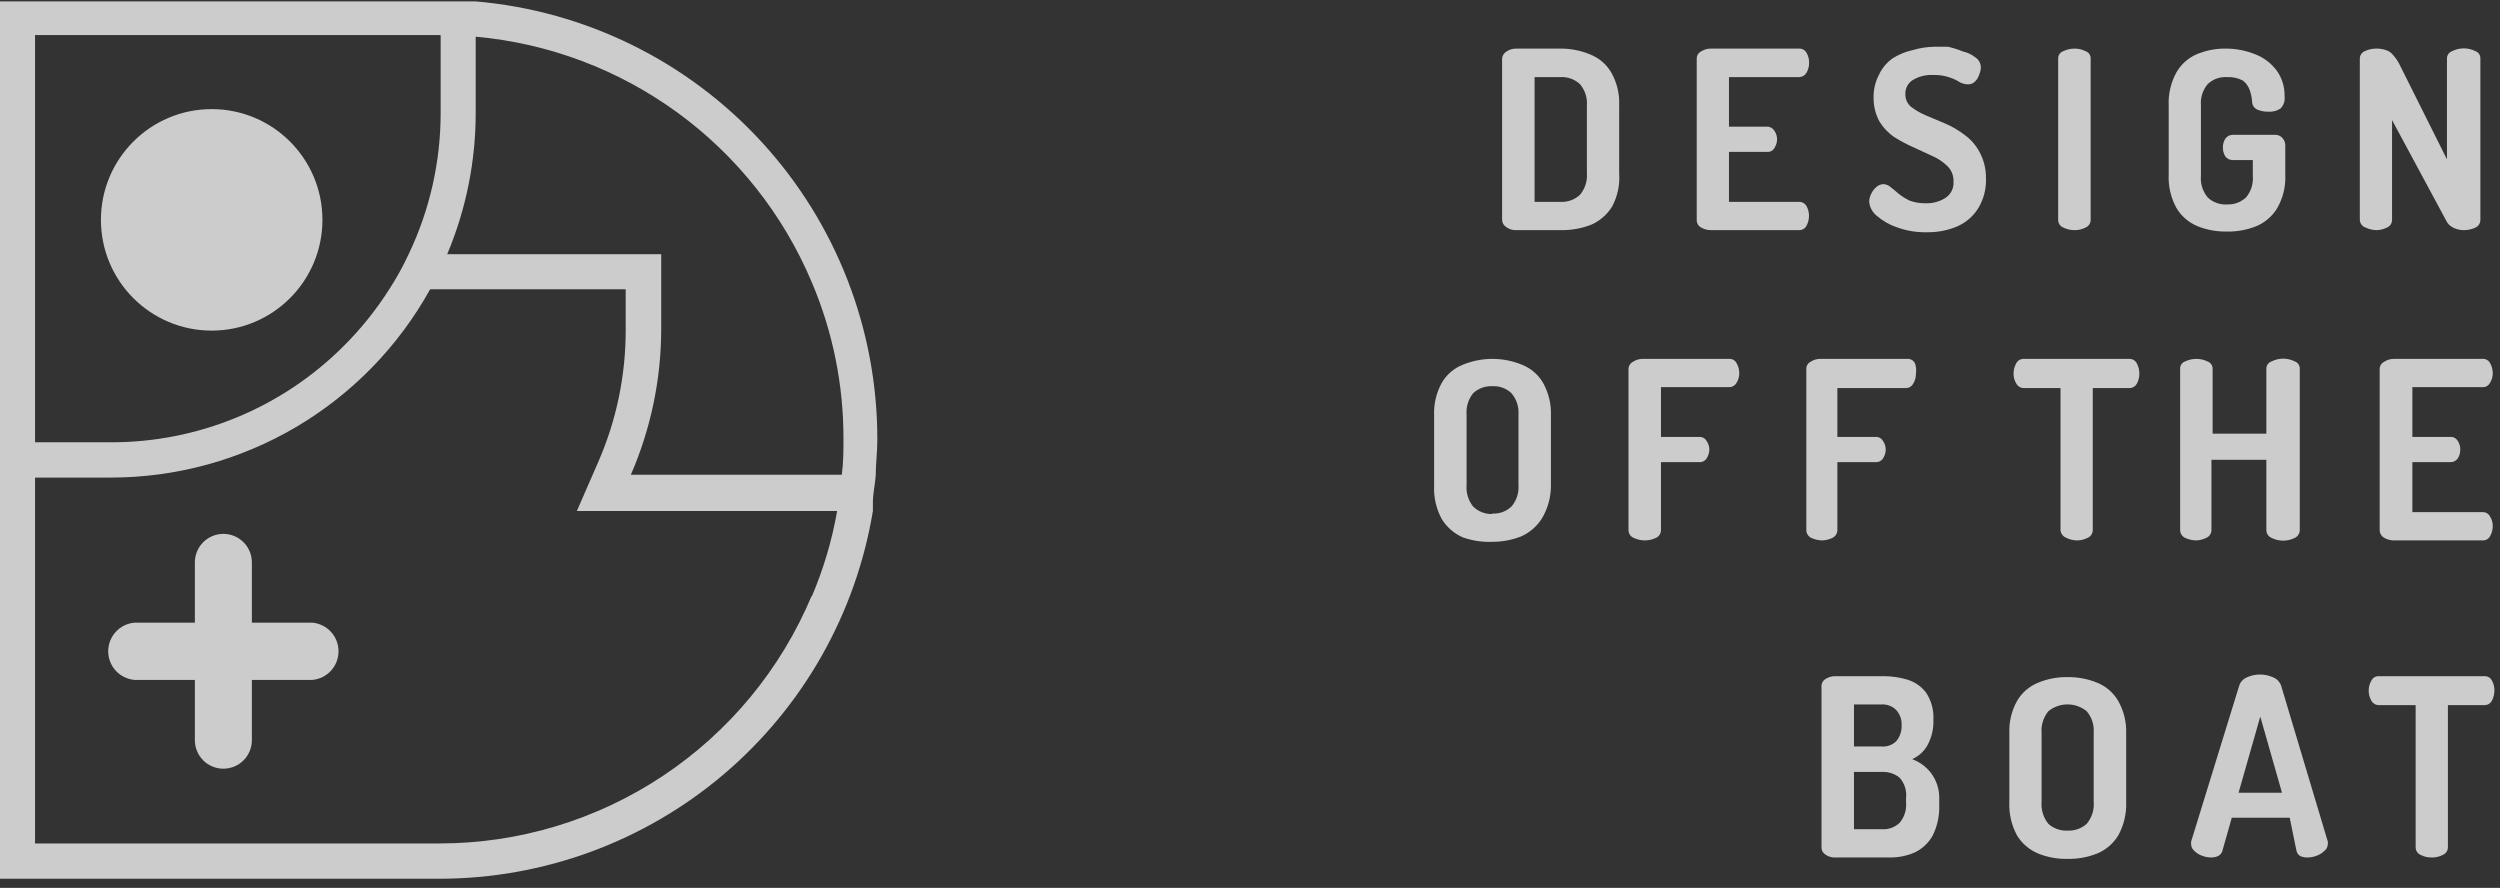 <svg width="107" height="38" viewBox="0 0 107 38" fill="none" xmlns="http://www.w3.org/2000/svg">
<rect x="0" y="0" width="107" height="38" fill="#333333" stroke="none"/>
<g clip-path="url(#clip0_1562_121)">
<path opacity="0.75" d="M20.36 0.06H20.05H0V37.61H18.81C23.265 37.608 27.575 36.025 30.972 33.143C34.369 30.26 36.633 26.265 37.36 21.87V21.87C37.36 21.74 37.36 21.62 37.36 21.5C37.36 21.13 37.45 20.75 37.48 20.37C37.48 19.86 37.55 19.37 37.55 18.82C37.557 14.108 35.795 9.564 32.611 6.09C29.427 2.616 25.055 0.464 20.36 0.06V0.06ZM1.5 1.5H18.86V4.81C18.864 6.911 18.396 8.985 17.49 10.88C17.249 11.399 16.972 11.9 16.66 12.38C16.105 13.256 15.454 14.068 14.72 14.8C13.409 16.115 11.85 17.157 10.133 17.866C8.417 18.575 6.577 18.937 4.72 18.93H1.5V1.5ZM34.74 25.5C33.424 28.64 31.21 31.32 28.376 33.206C25.542 35.092 22.214 36.099 18.81 36.1H1.5V20.44H4.73C7.523 20.442 10.264 19.695 12.671 18.278C15.076 16.86 17.058 14.824 18.41 12.38H26.78V14.11C26.785 16.054 26.387 17.978 25.61 19.76L24.69 21.87H35.83C35.609 23.131 35.244 24.363 34.74 25.54V25.5ZM36.1 18.77C36.1 19.29 36.1 19.77 36.03 20.32H27C27.858 18.348 28.3 16.221 28.3 14.07V10.88H19.14C19.949 8.959 20.364 6.895 20.36 4.81V1.57C23.484 1.851 26.472 2.977 29.006 4.827C31.539 6.676 33.521 9.18 34.74 12.07C35.646 14.197 36.109 16.488 36.1 18.8V18.77Z" fill="white"/>
<path opacity="0.75" d="M13.37 26.65H10.78V24.07C10.78 23.747 10.652 23.436 10.423 23.207C10.194 22.979 9.884 22.85 9.56 22.85C9.236 22.85 8.926 22.979 8.697 23.207C8.469 23.436 8.34 23.747 8.34 24.07V26.65H5.75C5.444 26.678 5.16 26.819 4.953 27.046C4.746 27.272 4.631 27.568 4.631 27.875C4.631 28.182 4.746 28.478 4.953 28.705C5.16 28.931 5.444 29.072 5.75 29.1H8.34V31.68C8.34 32.004 8.469 32.314 8.697 32.543C8.926 32.772 9.236 32.9 9.56 32.9C9.884 32.9 10.194 32.772 10.423 32.543C10.652 32.314 10.78 32.004 10.78 31.68V29.1H13.37C13.676 29.072 13.96 28.931 14.167 28.705C14.374 28.478 14.489 28.182 14.489 27.875C14.489 27.568 14.374 27.272 14.167 27.046C13.96 26.819 13.676 26.678 13.37 26.65Z" fill="white"/>
<path opacity="0.75" d="M9.06 14.15C11.678 14.15 13.8 12.028 13.8 9.41C13.8 6.792 11.678 4.67 9.06 4.67C6.442 4.67 4.32 6.792 4.32 9.41C4.32 12.028 6.442 14.15 9.06 14.15Z" fill="white"/>
<path opacity="0.75" d="M64.9 9.85C64.745 9.859 64.593 9.813 64.47 9.72C64.416 9.688 64.371 9.642 64.34 9.588C64.308 9.534 64.291 9.473 64.29 9.41V2.51C64.293 2.449 64.312 2.39 64.343 2.338C64.374 2.286 64.418 2.242 64.47 2.21C64.595 2.121 64.746 2.076 64.9 2.08H66.79C67.225 2.077 67.657 2.162 68.059 2.33C68.437 2.479 68.754 2.75 68.96 3.1C69.206 3.531 69.324 4.024 69.3 4.52V7.41C69.337 7.905 69.233 8.401 68.999 8.84C68.786 9.185 68.472 9.457 68.1 9.62C67.695 9.776 67.264 9.855 66.83 9.85H64.9ZM65.68 8.64H66.79C66.941 8.648 67.093 8.626 67.235 8.574C67.378 8.523 67.508 8.443 67.62 8.34C67.839 8.082 67.947 7.747 67.919 7.41V4.52C67.933 4.354 67.913 4.188 67.861 4.03C67.81 3.872 67.728 3.726 67.62 3.6C67.508 3.497 67.378 3.417 67.235 3.365C67.093 3.314 66.941 3.292 66.79 3.3H65.68V8.64Z" fill="white"/>
<path opacity="0.75" d="M73.22 9.85C73.076 9.849 72.935 9.811 72.81 9.74C72.749 9.707 72.699 9.658 72.665 9.598C72.631 9.537 72.616 9.469 72.62 9.4V2.52C72.617 2.454 72.633 2.388 72.667 2.332C72.701 2.275 72.751 2.229 72.81 2.2C72.932 2.121 73.074 2.079 73.22 2.08H77C77.068 2.077 77.136 2.095 77.195 2.13C77.254 2.166 77.3 2.218 77.33 2.28C77.398 2.402 77.433 2.54 77.43 2.68C77.433 2.831 77.395 2.979 77.32 3.11C77.288 3.167 77.242 3.215 77.186 3.248C77.129 3.281 77.065 3.299 77 3.3H74V5.42H75.62C75.683 5.417 75.747 5.432 75.803 5.462C75.859 5.492 75.906 5.536 75.94 5.59C76.019 5.701 76.061 5.834 76.06 5.97C76.056 6.097 76.018 6.222 75.95 6.33C75.918 6.388 75.87 6.435 75.811 6.466C75.752 6.496 75.686 6.508 75.62 6.5H74V8.64H77C77.064 8.638 77.128 8.654 77.184 8.686C77.241 8.718 77.287 8.764 77.32 8.82C77.389 8.949 77.425 9.093 77.425 9.24C77.425 9.386 77.389 9.531 77.32 9.66C77.289 9.72 77.242 9.77 77.183 9.804C77.124 9.837 77.057 9.853 76.99 9.85H73.22Z" fill="white"/>
<path opacity="0.75" d="M82.47 9.94C82.045 9.95 81.621 9.882 81.22 9.74C80.893 9.634 80.591 9.464 80.33 9.24C80.237 9.166 80.159 9.074 80.102 8.969C80.046 8.864 80.011 8.749 80 8.63C80.004 8.519 80.031 8.41 80.08 8.31C80.13 8.195 80.205 8.092 80.3 8.01C80.384 7.931 80.494 7.885 80.61 7.88C80.725 7.886 80.835 7.932 80.92 8.01C81.03 8.09 81.14 8.19 81.27 8.3C81.416 8.413 81.573 8.511 81.74 8.59C81.958 8.668 82.189 8.705 82.42 8.7C82.712 8.71 83.001 8.633 83.25 8.48C83.368 8.407 83.464 8.304 83.528 8.18C83.591 8.057 83.62 7.918 83.61 7.78C83.616 7.661 83.598 7.542 83.557 7.43C83.515 7.319 83.452 7.216 83.37 7.13C83.186 6.944 82.969 6.795 82.73 6.69L81.91 6.31C81.622 6.185 81.345 6.038 81.08 5.87C80.82 5.696 80.602 5.467 80.44 5.2C80.274 4.893 80.188 4.549 80.19 4.2C80.178 3.852 80.258 3.508 80.42 3.2C80.549 2.92 80.749 2.679 81 2.5C81.257 2.335 81.542 2.217 81.84 2.15C82.148 2.057 82.468 2.007 82.79 2C82.95 2 83.14 2 83.37 2C83.585 2.048 83.796 2.115 84 2.2C84.201 2.243 84.389 2.332 84.55 2.46C84.62 2.506 84.677 2.568 84.717 2.641C84.757 2.715 84.779 2.797 84.78 2.88C84.778 2.987 84.754 3.092 84.71 3.19C84.678 3.304 84.615 3.408 84.53 3.49C84.49 3.531 84.441 3.562 84.388 3.583C84.334 3.603 84.277 3.613 84.22 3.61C84.101 3.607 83.985 3.577 83.88 3.52C83.749 3.436 83.608 3.369 83.46 3.32C83.232 3.239 82.992 3.202 82.75 3.21C82.438 3.19 82.127 3.267 81.86 3.43C81.76 3.494 81.678 3.583 81.624 3.688C81.569 3.793 81.544 3.912 81.55 4.03C81.547 4.132 81.567 4.234 81.608 4.327C81.65 4.421 81.712 4.504 81.79 4.57C81.987 4.72 82.202 4.844 82.43 4.94L83.26 5.29C83.552 5.416 83.827 5.577 84.08 5.77C84.346 5.961 84.565 6.211 84.72 6.5C84.911 6.849 85.007 7.242 85 7.64C85.015 8.086 84.9 8.527 84.67 8.91C84.456 9.255 84.142 9.527 83.77 9.69C83.359 9.863 82.916 9.948 82.47 9.94Z" fill="white"/>
<path opacity="0.75" d="M88.79 9.85C88.624 9.851 88.459 9.813 88.31 9.74C88.242 9.713 88.185 9.666 88.146 9.605C88.106 9.544 88.087 9.473 88.09 9.4V2.51C88.086 2.44 88.106 2.371 88.146 2.313C88.185 2.255 88.243 2.212 88.31 2.19C88.459 2.117 88.624 2.08 88.79 2.08C88.953 2.078 89.114 2.116 89.26 2.19C89.326 2.212 89.384 2.255 89.424 2.313C89.464 2.371 89.483 2.44 89.48 2.51V9.4C89.483 9.473 89.463 9.544 89.424 9.605C89.385 9.666 89.327 9.713 89.26 9.74C89.114 9.815 88.953 9.852 88.79 9.85Z" fill="white"/>
<path opacity="0.75" d="M95.32 9.91C94.885 9.92 94.453 9.842 94.05 9.68C93.674 9.523 93.358 9.25 93.15 8.9C92.911 8.462 92.797 7.968 92.82 7.47V4.52C92.797 4.025 92.911 3.534 93.15 3.1C93.344 2.759 93.642 2.489 94 2.33C94.388 2.164 94.807 2.079 95.23 2.08C95.679 2.075 96.124 2.16 96.54 2.33C96.903 2.474 97.218 2.716 97.45 3.03C97.674 3.348 97.79 3.73 97.78 4.12C97.793 4.216 97.784 4.314 97.753 4.406C97.722 4.498 97.669 4.582 97.6 4.65C97.448 4.747 97.269 4.792 97.09 4.78C96.925 4.785 96.761 4.754 96.61 4.69C96.545 4.66 96.49 4.612 96.451 4.552C96.412 4.491 96.391 4.421 96.39 4.35C96.378 4.183 96.344 4.018 96.29 3.86C96.234 3.699 96.133 3.557 96 3.45C95.788 3.338 95.549 3.286 95.31 3.3C95.16 3.291 95.01 3.312 94.868 3.364C94.727 3.416 94.598 3.496 94.49 3.6C94.383 3.727 94.303 3.873 94.253 4.031C94.204 4.189 94.185 4.355 94.2 4.52V7.52C94.184 7.686 94.202 7.854 94.252 8.014C94.302 8.173 94.383 8.322 94.49 8.45C94.598 8.554 94.727 8.634 94.868 8.685C95.01 8.737 95.16 8.759 95.31 8.75C95.46 8.757 95.609 8.735 95.75 8.683C95.891 8.631 96.02 8.552 96.13 8.45C96.237 8.322 96.318 8.173 96.368 8.014C96.417 7.854 96.435 7.686 96.42 7.52V6.85H95.56C95.497 6.851 95.436 6.838 95.38 6.81C95.324 6.782 95.276 6.741 95.24 6.69C95.171 6.575 95.136 6.443 95.14 6.31C95.138 6.179 95.172 6.051 95.24 5.94C95.275 5.888 95.323 5.845 95.379 5.815C95.434 5.786 95.497 5.77 95.56 5.77H97.37C97.43 5.767 97.491 5.778 97.546 5.802C97.602 5.826 97.651 5.863 97.69 5.91C97.768 5.994 97.811 6.105 97.81 6.22V7.47C97.835 7.969 97.717 8.465 97.47 8.9C97.261 9.25 96.946 9.523 96.57 9.68C96.173 9.84 95.748 9.918 95.32 9.91V9.91Z" fill="white"/>
<path opacity="0.75" d="M101.73 9.85C101.563 9.849 101.4 9.812 101.25 9.74C101.177 9.717 101.114 9.672 101.07 9.611C101.025 9.549 101 9.476 101 9.4V2.52C100.998 2.45 101.017 2.382 101.054 2.323C101.092 2.264 101.146 2.218 101.21 2.19C101.36 2.119 101.523 2.081 101.69 2.08C101.832 2.076 101.974 2.096 102.11 2.14C102.232 2.176 102.34 2.25 102.42 2.35C102.547 2.49 102.651 2.648 102.73 2.82L104.73 6.82V2.51C104.728 2.44 104.748 2.372 104.788 2.314C104.827 2.257 104.884 2.213 104.95 2.19C105.104 2.111 105.276 2.07 105.45 2.07C105.623 2.07 105.795 2.111 105.95 2.19C106.014 2.214 106.07 2.258 106.108 2.315C106.146 2.373 106.164 2.441 106.16 2.51V9.4C106.162 9.471 106.144 9.541 106.106 9.602C106.069 9.662 106.014 9.71 105.95 9.74C105.8 9.812 105.636 9.849 105.47 9.85C105.311 9.854 105.153 9.819 105.01 9.75C104.861 9.682 104.743 9.561 104.68 9.41L102.38 5.14V9.4C102.383 9.473 102.363 9.544 102.324 9.605C102.284 9.666 102.227 9.713 102.16 9.74C102.026 9.807 101.879 9.844 101.73 9.85V9.85Z" fill="white"/>
<path opacity="0.75" d="M63.87 23.19C63.441 23.207 63.014 23.143 62.61 23C62.237 22.837 61.924 22.565 61.71 22.22C61.471 21.782 61.357 21.288 61.38 20.79V17.79C61.358 17.299 61.472 16.811 61.71 16.38C61.916 16.03 62.232 15.759 62.61 15.61C63.42 15.277 64.329 15.277 65.14 15.61C65.517 15.759 65.834 16.03 66.04 16.38C66.281 16.81 66.399 17.298 66.38 17.79V20.79C66.38 21.279 66.249 21.759 66 22.18C65.786 22.525 65.472 22.797 65.1 22.96C64.708 23.113 64.29 23.191 63.87 23.19V23.19ZM63.87 21.98C64.02 21.989 64.17 21.967 64.311 21.916C64.452 21.864 64.581 21.784 64.69 21.68C64.799 21.552 64.881 21.405 64.933 21.245C64.984 21.085 65.004 20.917 64.99 20.75V17.75C65.003 17.584 64.983 17.418 64.932 17.26C64.88 17.102 64.798 16.956 64.69 16.83C64.581 16.726 64.452 16.646 64.311 16.594C64.17 16.543 64.02 16.521 63.87 16.53C63.72 16.523 63.57 16.545 63.429 16.597C63.288 16.648 63.159 16.728 63.05 16.83C62.842 17.09 62.742 17.419 62.77 17.75V20.75C62.74 21.084 62.841 21.417 63.05 21.68C63.158 21.786 63.286 21.869 63.427 21.924C63.568 21.979 63.718 22.005 63.87 22V21.98Z" fill="white"/>
<path opacity="0.75" d="M70.4 23.13C70.234 23.129 70.07 23.091 69.92 23.02C69.855 22.992 69.799 22.947 69.76 22.888C69.721 22.829 69.7 22.76 69.7 22.69V15.8C69.699 15.733 69.718 15.667 69.753 15.611C69.788 15.554 69.839 15.508 69.9 15.48C70.021 15.4 70.164 15.358 70.31 15.36H74C74.067 15.355 74.135 15.37 74.194 15.404C74.253 15.438 74.3 15.489 74.33 15.55C74.4 15.675 74.438 15.816 74.44 15.96C74.444 16.112 74.403 16.262 74.32 16.39C74.288 16.447 74.242 16.493 74.185 16.525C74.129 16.557 74.064 16.572 74 16.57H71.09V18.7H72.72C72.784 18.695 72.848 18.709 72.904 18.739C72.961 18.769 73.008 18.814 73.04 18.87C73.119 18.98 73.161 19.114 73.16 19.25C73.156 19.377 73.118 19.502 73.05 19.61C73.016 19.666 72.968 19.712 72.909 19.742C72.851 19.772 72.785 19.785 72.72 19.78H71.09V22.69C71.089 22.759 71.069 22.826 71.032 22.885C70.995 22.943 70.942 22.99 70.88 23.02C70.73 23.091 70.566 23.129 70.4 23.13Z" fill="white"/>
<path opacity="0.75" d="M78 23.13C77.834 23.129 77.67 23.091 77.52 23.02C77.457 22.99 77.405 22.943 77.368 22.885C77.331 22.826 77.311 22.759 77.31 22.69V15.8C77.307 15.734 77.323 15.668 77.357 15.611C77.391 15.555 77.441 15.509 77.5 15.48C77.621 15.4 77.764 15.358 77.91 15.36H81.63C81.698 15.355 81.765 15.37 81.824 15.404C81.883 15.438 81.93 15.489 81.96 15.55C82.013 15.694 82.026 15.849 82 16C82.004 16.152 81.963 16.302 81.88 16.43C81.849 16.486 81.802 16.533 81.745 16.565C81.689 16.597 81.625 16.612 81.56 16.61H78.64V18.7H80.27C80.334 18.695 80.398 18.709 80.454 18.739C80.511 18.769 80.558 18.814 80.59 18.87C80.669 18.98 80.711 19.114 80.71 19.25C80.706 19.377 80.668 19.502 80.6 19.61C80.566 19.666 80.518 19.712 80.459 19.742C80.401 19.772 80.335 19.785 80.27 19.78H78.64V22.69C78.639 22.759 78.619 22.826 78.582 22.885C78.545 22.943 78.492 22.99 78.43 23.02C78.296 23.086 78.149 23.124 78 23.13V23.13Z" fill="white"/>
<path opacity="0.75" d="M88.88 23.13C88.712 23.125 88.547 23.081 88.4 23C88.336 22.97 88.282 22.921 88.245 22.861C88.207 22.801 88.188 22.731 88.19 22.66V16.61H86.62C86.554 16.61 86.49 16.592 86.434 16.558C86.378 16.525 86.331 16.477 86.3 16.42C86.217 16.289 86.175 16.136 86.18 15.98C86.181 15.833 86.218 15.689 86.29 15.56C86.319 15.498 86.366 15.446 86.424 15.411C86.483 15.375 86.551 15.357 86.62 15.36H91.13C91.198 15.357 91.266 15.375 91.325 15.411C91.383 15.446 91.43 15.498 91.46 15.56C91.529 15.693 91.565 15.84 91.565 15.99C91.565 16.14 91.529 16.287 91.46 16.42C91.428 16.477 91.381 16.525 91.325 16.558C91.269 16.592 91.205 16.61 91.14 16.61H89.57V22.68C89.571 22.752 89.551 22.823 89.512 22.884C89.473 22.945 89.416 22.992 89.35 23.02C89.204 23.095 89.043 23.132 88.88 23.13V23.13Z" fill="white"/>
<path opacity="0.75" d="M94 23.13C93.834 23.129 93.67 23.091 93.52 23.02C93.456 22.989 93.402 22.941 93.365 22.881C93.328 22.82 93.308 22.751 93.31 22.68V15.79C93.305 15.721 93.324 15.653 93.362 15.595C93.399 15.537 93.455 15.493 93.52 15.47C93.67 15.398 93.834 15.361 94 15.36C94.166 15.358 94.331 15.396 94.48 15.47C94.546 15.492 94.604 15.535 94.644 15.593C94.683 15.65 94.703 15.72 94.7 15.79V18.56H97V15.79C96.996 15.72 97.016 15.65 97.056 15.593C97.095 15.535 97.153 15.492 97.22 15.47C97.374 15.391 97.546 15.35 97.72 15.35C97.894 15.35 98.065 15.391 98.22 15.47C98.284 15.493 98.34 15.537 98.378 15.595C98.416 15.653 98.434 15.721 98.43 15.79V22.68C98.431 22.751 98.412 22.82 98.374 22.881C98.337 22.941 98.284 22.989 98.22 23.02C98.065 23.099 97.894 23.14 97.72 23.14C97.546 23.14 97.374 23.099 97.22 23.02C97.153 22.992 97.097 22.944 97.057 22.884C97.018 22.823 96.998 22.752 97 22.68V19.68H94.65V22.68C94.651 22.752 94.631 22.823 94.592 22.884C94.553 22.944 94.496 22.992 94.43 23.02C94.296 23.086 94.149 23.124 94 23.13V23.13Z" fill="white"/>
<path opacity="0.75" d="M102.46 23.13C102.316 23.13 102.174 23.092 102.05 23.02C101.988 22.987 101.937 22.938 101.902 22.878C101.867 22.818 101.849 22.749 101.85 22.68V15.8C101.849 15.733 101.867 15.667 101.903 15.611C101.938 15.554 101.989 15.508 102.05 15.48C102.171 15.4 102.314 15.358 102.46 15.36H106.25C106.317 15.355 106.385 15.37 106.444 15.404C106.503 15.438 106.55 15.489 106.58 15.55C106.65 15.675 106.687 15.816 106.69 15.96C106.694 16.112 106.652 16.262 106.57 16.39C106.539 16.447 106.493 16.495 106.436 16.527C106.379 16.559 106.315 16.573 106.25 16.57H103.25V18.7H104.87C104.934 18.695 104.998 18.709 105.054 18.739C105.111 18.769 105.158 18.814 105.19 18.87C105.266 18.981 105.305 19.115 105.3 19.25C105.3 19.377 105.265 19.501 105.2 19.61C105.164 19.665 105.115 19.709 105.058 19.739C105 19.769 104.935 19.783 104.87 19.78H103.25V21.92H106.25C106.315 21.916 106.379 21.931 106.436 21.963C106.493 21.995 106.539 22.042 106.57 22.1C106.652 22.228 106.694 22.378 106.69 22.53C106.687 22.673 106.65 22.814 106.58 22.94C106.55 23.001 106.503 23.051 106.444 23.085C106.385 23.119 106.317 23.135 106.25 23.13H102.46Z" fill="white"/>
<path opacity="0.75" d="M78.57 36.7C78.409 36.711 78.25 36.665 78.12 36.57C78.07 36.538 78.029 36.493 78.001 36.441C77.973 36.388 77.959 36.33 77.96 36.27V29.37C77.959 29.305 77.977 29.24 78.01 29.184C78.043 29.127 78.092 29.081 78.15 29.05C78.276 28.974 78.422 28.936 78.57 28.94H80.639C80.978 28.942 81.315 28.992 81.639 29.09C81.959 29.187 82.239 29.383 82.439 29.65C82.665 29.994 82.774 30.4 82.749 30.81C82.764 31.186 82.678 31.559 82.499 31.89C82.353 32.158 82.12 32.369 81.84 32.49C82.149 32.607 82.421 32.803 82.629 33.06C82.888 33.394 83.019 33.809 82.999 34.23V34.45C83.018 34.911 82.918 35.369 82.71 35.78C82.531 36.09 82.262 36.337 81.939 36.49C81.602 36.635 81.237 36.706 80.87 36.7H78.57ZM79.35 35.49H80.54C80.68 35.501 80.822 35.481 80.954 35.433C81.087 35.384 81.208 35.309 81.309 35.21C81.41 35.089 81.486 34.948 81.532 34.797C81.579 34.646 81.595 34.487 81.579 34.33V34.16C81.597 34.004 81.583 33.847 81.536 33.697C81.49 33.547 81.412 33.408 81.309 33.29C81.094 33.112 80.819 33.023 80.54 33.04H79.35V35.49ZM79.35 31.95H80.54C80.658 31.959 80.777 31.942 80.888 31.898C80.999 31.855 81.099 31.787 81.18 31.7C81.326 31.512 81.4 31.278 81.389 31.04C81.396 30.922 81.379 30.804 81.339 30.692C81.3 30.581 81.239 30.478 81.159 30.39C81.078 30.308 80.979 30.244 80.87 30.203C80.762 30.161 80.645 30.143 80.529 30.15H79.35V31.95Z" fill="white"/>
<path opacity="0.75" d="M88.49 36.76C88.058 36.77 87.63 36.692 87.23 36.53C86.856 36.374 86.542 36.105 86.33 35.76C86.091 35.319 85.977 34.821 86 34.32V31.37C85.983 30.892 86.097 30.418 86.33 30C86.535 29.647 86.852 29.373 87.23 29.22C87.629 29.054 88.058 28.973 88.49 28.98C88.925 28.974 89.357 29.055 89.76 29.22C90.138 29.373 90.455 29.647 90.66 30C90.896 30.417 91.014 30.891 91 31.37V34.32C91.02 34.822 90.902 35.32 90.66 35.76C90.448 36.105 90.133 36.374 89.76 36.53C89.356 36.691 88.924 36.77 88.49 36.76V36.76ZM88.49 35.55C88.791 35.565 89.086 35.461 89.31 35.26C89.419 35.131 89.502 34.981 89.554 34.82C89.606 34.659 89.624 34.489 89.61 34.32V31.37C89.624 31.203 89.604 31.035 89.553 30.875C89.501 30.715 89.419 30.567 89.31 30.44C89.078 30.252 88.788 30.149 88.49 30.149C88.191 30.149 87.902 30.252 87.67 30.44C87.457 30.701 87.353 31.034 87.38 31.37V34.32C87.352 34.659 87.456 34.996 87.67 35.26C87.894 35.461 88.189 35.565 88.49 35.55V35.55Z" fill="white"/>
<path opacity="0.75" d="M94.65 36.7C94.516 36.7 94.384 36.677 94.26 36.63C94.132 36.587 94.016 36.515 93.92 36.42C93.876 36.385 93.842 36.341 93.817 36.291C93.793 36.241 93.78 36.186 93.78 36.13C93.776 36.094 93.776 36.057 93.78 36.02L95.84 29.34C95.866 29.261 95.909 29.189 95.966 29.129C96.023 29.068 96.093 29.021 96.17 28.99C96.345 28.909 96.536 28.868 96.73 28.87C96.923 28.869 97.114 28.91 97.29 28.99C97.368 29.021 97.439 29.068 97.498 29.128C97.556 29.189 97.601 29.261 97.63 29.34L99.63 36.02C99.637 36.056 99.637 36.094 99.63 36.13C99.629 36.187 99.615 36.243 99.589 36.293C99.563 36.344 99.526 36.387 99.48 36.42C99.384 36.515 99.267 36.587 99.14 36.63C99.015 36.678 98.883 36.701 98.75 36.7C98.647 36.702 98.544 36.681 98.45 36.64C98.37 36.59 98.313 36.511 98.29 36.42L98 35H95.52L95.12 36.41C95.108 36.457 95.088 36.5 95.058 36.538C95.029 36.576 94.992 36.608 94.95 36.63C94.856 36.676 94.754 36.7 94.65 36.7V36.7ZM95.81 33.93H97.67L96.74 30.67L95.81 33.93Z" fill="white"/>
<path opacity="0.75" d="M104.08 36.7C103.913 36.704 103.748 36.666 103.6 36.59C103.535 36.56 103.48 36.512 103.443 36.452C103.406 36.391 103.387 36.321 103.39 36.25V30.18H101.82C101.755 30.181 101.691 30.166 101.635 30.134C101.579 30.102 101.532 30.056 101.5 30C101.418 29.864 101.376 29.708 101.38 29.55C101.379 29.406 101.417 29.265 101.49 29.14C101.518 29.077 101.565 29.024 101.623 28.989C101.682 28.953 101.751 28.936 101.82 28.94H106.33C106.398 28.936 106.467 28.953 106.526 28.989C106.585 29.024 106.631 29.077 106.66 29.14C106.729 29.265 106.764 29.407 106.76 29.55C106.761 29.707 106.723 29.862 106.65 30C106.617 30.056 106.571 30.102 106.514 30.134C106.458 30.166 106.394 30.181 106.33 30.18H104.77V36.25C104.773 36.322 104.753 36.394 104.714 36.455C104.674 36.516 104.617 36.563 104.55 36.59C104.405 36.667 104.243 36.705 104.08 36.7Z" fill="white"/>
</g>
<defs>
<clipPath id="clip0_1562_121">
<rect width="106.76" height="37.61" fill="white"/>
</clipPath>
</defs>
</svg>
